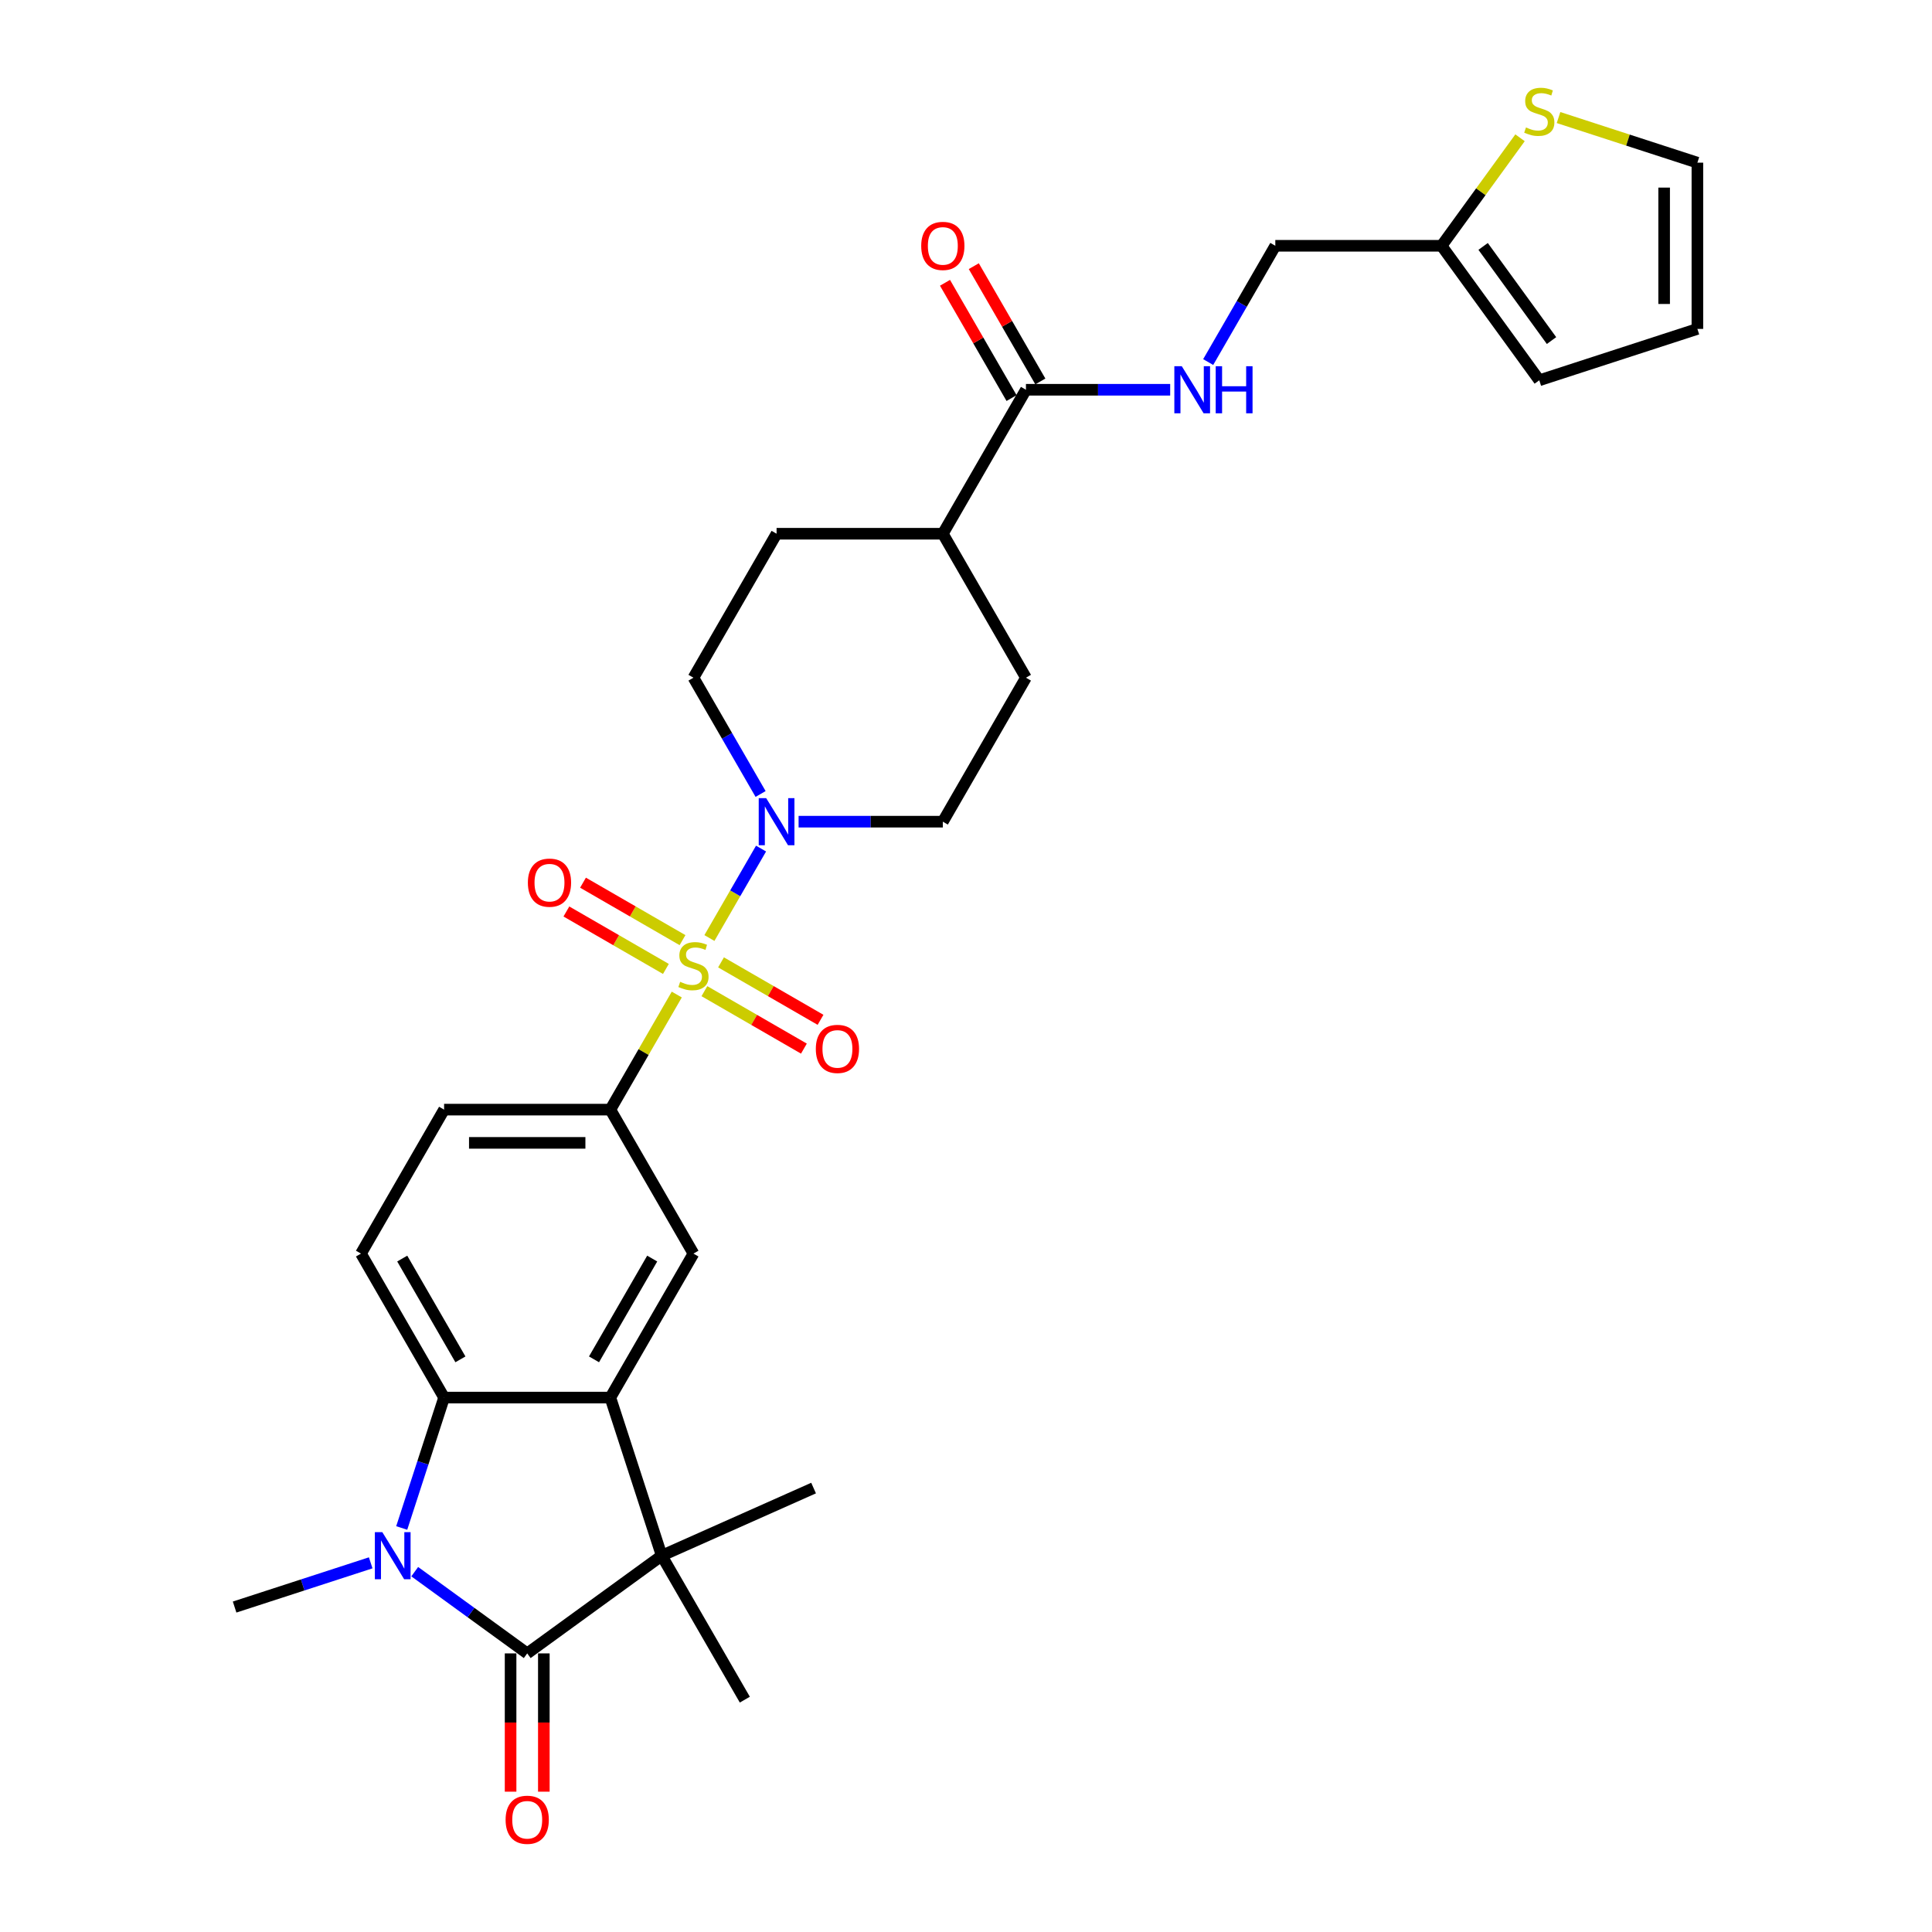 <?xml version='1.0' encoding='iso-8859-1'?>
<svg version='1.1' baseProfile='full'
              xmlns='http://www.w3.org/2000/svg'
                      xmlns:rdkit='http://www.rdkit.org/xml'
                      xmlns:xlink='http://www.w3.org/1999/xlink'
                  xml:space='preserve'
width='1000px' height='1000px' viewBox='0 0 1000 1000'>
<!-- END OF HEADER -->
<rect style='opacity:1.0;fill:#FFFFFF;stroke:none' width='1000' height='1000' x='0' y='0'> </rect>
<path class='bond-5' d='M 367.19,485.519 L 380.555,462.371' style='fill:none;fill-rule:evenodd;stroke:#CCCC00;stroke-width:6px;stroke-linecap:butt;stroke-linejoin:miter;stroke-opacity:1' />
<path class='bond-5' d='M 380.555,462.371 L 393.919,439.223' style='fill:none;fill-rule:evenodd;stroke:#0000FF;stroke-width:6px;stroke-linecap:butt;stroke-linejoin:miter;stroke-opacity:1' />
<path class='bond-6' d='M 350.299,514.776 L 333.104,544.558' style='fill:none;fill-rule:evenodd;stroke:#CCCC00;stroke-width:6px;stroke-linecap:butt;stroke-linejoin:miter;stroke-opacity:1' />
<path class='bond-6' d='M 333.104,544.558 L 315.909,574.341' style='fill:none;fill-rule:evenodd;stroke:#000000;stroke-width:6px;stroke-linecap:butt;stroke-linejoin:miter;stroke-opacity:1' />
<path class='bond-10' d='M 364.595,513.025 L 390.348,527.894' style='fill:none;fill-rule:evenodd;stroke:#CCCC00;stroke-width:6px;stroke-linecap:butt;stroke-linejoin:miter;stroke-opacity:1' />
<path class='bond-10' d='M 390.348,527.894 L 416.101,542.762' style='fill:none;fill-rule:evenodd;stroke:#FF0000;stroke-width:6px;stroke-linecap:butt;stroke-linejoin:miter;stroke-opacity:1' />
<path class='bond-10' d='M 373.2,498.121 L 398.953,512.99' style='fill:none;fill-rule:evenodd;stroke:#CCCC00;stroke-width:6px;stroke-linecap:butt;stroke-linejoin:miter;stroke-opacity:1' />
<path class='bond-10' d='M 398.953,512.99 L 424.706,527.858' style='fill:none;fill-rule:evenodd;stroke:#FF0000;stroke-width:6px;stroke-linecap:butt;stroke-linejoin:miter;stroke-opacity:1' />
<path class='bond-11' d='M 353.271,486.615 L 327.518,471.747' style='fill:none;fill-rule:evenodd;stroke:#CCCC00;stroke-width:6px;stroke-linecap:butt;stroke-linejoin:miter;stroke-opacity:1' />
<path class='bond-11' d='M 327.518,471.747 L 301.765,456.878' style='fill:none;fill-rule:evenodd;stroke:#FF0000;stroke-width:6px;stroke-linecap:butt;stroke-linejoin:miter;stroke-opacity:1' />
<path class='bond-11' d='M 344.667,501.519 L 318.914,486.651' style='fill:none;fill-rule:evenodd;stroke:#CCCC00;stroke-width:6px;stroke-linecap:butt;stroke-linejoin:miter;stroke-opacity:1' />
<path class='bond-11' d='M 318.914,486.651 L 293.161,471.783' style='fill:none;fill-rule:evenodd;stroke:#FF0000;stroke-width:6px;stroke-linecap:butt;stroke-linejoin:miter;stroke-opacity:1' />
<path class='bond-0' d='M 272.885,855.796 L 342.5,805.218' style='fill:none;fill-rule:evenodd;stroke:#000000;stroke-width:6px;stroke-linecap:butt;stroke-linejoin:miter;stroke-opacity:1' />
<path class='bond-15' d='M 264.28,855.796 L 264.28,891.584' style='fill:none;fill-rule:evenodd;stroke:#000000;stroke-width:6px;stroke-linecap:butt;stroke-linejoin:miter;stroke-opacity:1' />
<path class='bond-15' d='M 264.28,891.584 L 264.28,927.371' style='fill:none;fill-rule:evenodd;stroke:#FF0000;stroke-width:6px;stroke-linecap:butt;stroke-linejoin:miter;stroke-opacity:1' />
<path class='bond-15' d='M 281.49,855.796 L 281.49,891.584' style='fill:none;fill-rule:evenodd;stroke:#000000;stroke-width:6px;stroke-linecap:butt;stroke-linejoin:miter;stroke-opacity:1' />
<path class='bond-15' d='M 281.49,891.584 L 281.49,927.371' style='fill:none;fill-rule:evenodd;stroke:#FF0000;stroke-width:6px;stroke-linecap:butt;stroke-linejoin:miter;stroke-opacity:1' />
<path class='bond-32' d='M 272.885,855.796 L 243.774,834.646' style='fill:none;fill-rule:evenodd;stroke:#000000;stroke-width:6px;stroke-linecap:butt;stroke-linejoin:miter;stroke-opacity:1' />
<path class='bond-32' d='M 243.774,834.646 L 214.663,813.495' style='fill:none;fill-rule:evenodd;stroke:#0000FF;stroke-width:6px;stroke-linecap:butt;stroke-linejoin:miter;stroke-opacity:1' />
<path class='bond-1' d='M 207.928,790.882 L 218.894,757.132' style='fill:none;fill-rule:evenodd;stroke:#0000FF;stroke-width:6px;stroke-linecap:butt;stroke-linejoin:miter;stroke-opacity:1' />
<path class='bond-1' d='M 218.894,757.132 L 229.861,723.381' style='fill:none;fill-rule:evenodd;stroke:#000000;stroke-width:6px;stroke-linecap:butt;stroke-linejoin:miter;stroke-opacity:1' />
<path class='bond-27' d='M 191.877,808.92 L 156.655,820.364' style='fill:none;fill-rule:evenodd;stroke:#0000FF;stroke-width:6px;stroke-linecap:butt;stroke-linejoin:miter;stroke-opacity:1' />
<path class='bond-27' d='M 156.655,820.364 L 121.433,831.809' style='fill:none;fill-rule:evenodd;stroke:#000000;stroke-width:6px;stroke-linecap:butt;stroke-linejoin:miter;stroke-opacity:1' />
<path class='bond-2' d='M 315.909,723.381 L 358.933,648.861' style='fill:none;fill-rule:evenodd;stroke:#000000;stroke-width:6px;stroke-linecap:butt;stroke-linejoin:miter;stroke-opacity:1' />
<path class='bond-2' d='M 307.459,703.598 L 337.576,651.434' style='fill:none;fill-rule:evenodd;stroke:#000000;stroke-width:6px;stroke-linecap:butt;stroke-linejoin:miter;stroke-opacity:1' />
<path class='bond-3' d='M 315.909,723.381 L 342.5,805.218' style='fill:none;fill-rule:evenodd;stroke:#000000;stroke-width:6px;stroke-linecap:butt;stroke-linejoin:miter;stroke-opacity:1' />
<path class='bond-31' d='M 315.909,723.381 L 229.861,723.381' style='fill:none;fill-rule:evenodd;stroke:#000000;stroke-width:6px;stroke-linecap:butt;stroke-linejoin:miter;stroke-opacity:1' />
<path class='bond-28' d='M 342.5,805.218 L 421.109,770.219' style='fill:none;fill-rule:evenodd;stroke:#000000;stroke-width:6px;stroke-linecap:butt;stroke-linejoin:miter;stroke-opacity:1' />
<path class='bond-29' d='M 342.5,805.218 L 385.524,879.738' style='fill:none;fill-rule:evenodd;stroke:#000000;stroke-width:6px;stroke-linecap:butt;stroke-linejoin:miter;stroke-opacity:1' />
<path class='bond-4' d='M 229.861,723.381 L 186.836,648.861' style='fill:none;fill-rule:evenodd;stroke:#000000;stroke-width:6px;stroke-linecap:butt;stroke-linejoin:miter;stroke-opacity:1' />
<path class='bond-4' d='M 238.311,703.598 L 208.194,651.434' style='fill:none;fill-rule:evenodd;stroke:#000000;stroke-width:6px;stroke-linecap:butt;stroke-linejoin:miter;stroke-opacity:1' />
<path class='bond-17' d='M 413.35,425.3 L 450.678,425.3' style='fill:none;fill-rule:evenodd;stroke:#0000FF;stroke-width:6px;stroke-linecap:butt;stroke-linejoin:miter;stroke-opacity:1' />
<path class='bond-17' d='M 450.678,425.3 L 488.006,425.3' style='fill:none;fill-rule:evenodd;stroke:#000000;stroke-width:6px;stroke-linecap:butt;stroke-linejoin:miter;stroke-opacity:1' />
<path class='bond-18' d='M 393.681,410.965 L 376.307,380.872' style='fill:none;fill-rule:evenodd;stroke:#0000FF;stroke-width:6px;stroke-linecap:butt;stroke-linejoin:miter;stroke-opacity:1' />
<path class='bond-18' d='M 376.307,380.872 L 358.933,350.78' style='fill:none;fill-rule:evenodd;stroke:#000000;stroke-width:6px;stroke-linecap:butt;stroke-linejoin:miter;stroke-opacity:1' />
<path class='bond-7' d='M 315.909,574.341 L 358.933,648.861' style='fill:none;fill-rule:evenodd;stroke:#000000;stroke-width:6px;stroke-linecap:butt;stroke-linejoin:miter;stroke-opacity:1' />
<path class='bond-16' d='M 315.909,574.341 L 229.861,574.341' style='fill:none;fill-rule:evenodd;stroke:#000000;stroke-width:6px;stroke-linecap:butt;stroke-linejoin:miter;stroke-opacity:1' />
<path class='bond-16' d='M 303.002,591.55 L 242.768,591.55' style='fill:none;fill-rule:evenodd;stroke:#000000;stroke-width:6px;stroke-linecap:butt;stroke-linejoin:miter;stroke-opacity:1' />
<path class='bond-8' d='M 531.03,201.74 L 488.006,276.26' style='fill:none;fill-rule:evenodd;stroke:#000000;stroke-width:6px;stroke-linecap:butt;stroke-linejoin:miter;stroke-opacity:1' />
<path class='bond-12' d='M 531.03,201.74 L 568.358,201.74' style='fill:none;fill-rule:evenodd;stroke:#000000;stroke-width:6px;stroke-linecap:butt;stroke-linejoin:miter;stroke-opacity:1' />
<path class='bond-12' d='M 568.358,201.74 L 605.686,201.74' style='fill:none;fill-rule:evenodd;stroke:#0000FF;stroke-width:6px;stroke-linecap:butt;stroke-linejoin:miter;stroke-opacity:1' />
<path class='bond-21' d='M 538.482,197.437 L 521.258,167.603' style='fill:none;fill-rule:evenodd;stroke:#000000;stroke-width:6px;stroke-linecap:butt;stroke-linejoin:miter;stroke-opacity:1' />
<path class='bond-21' d='M 521.258,167.603 L 504.033,137.769' style='fill:none;fill-rule:evenodd;stroke:#FF0000;stroke-width:6px;stroke-linecap:butt;stroke-linejoin:miter;stroke-opacity:1' />
<path class='bond-21' d='M 523.578,206.042 L 506.354,176.208' style='fill:none;fill-rule:evenodd;stroke:#000000;stroke-width:6px;stroke-linecap:butt;stroke-linejoin:miter;stroke-opacity:1' />
<path class='bond-21' d='M 506.354,176.208 L 489.129,146.374' style='fill:none;fill-rule:evenodd;stroke:#FF0000;stroke-width:6px;stroke-linecap:butt;stroke-linejoin:miter;stroke-opacity:1' />
<path class='bond-9' d='M 186.836,648.861 L 229.861,574.341' style='fill:none;fill-rule:evenodd;stroke:#000000;stroke-width:6px;stroke-linecap:butt;stroke-linejoin:miter;stroke-opacity:1' />
<path class='bond-26' d='M 625.356,187.404 L 642.729,157.312' style='fill:none;fill-rule:evenodd;stroke:#0000FF;stroke-width:6px;stroke-linecap:butt;stroke-linejoin:miter;stroke-opacity:1' />
<path class='bond-26' d='M 642.729,157.312 L 660.103,127.219' style='fill:none;fill-rule:evenodd;stroke:#000000;stroke-width:6px;stroke-linecap:butt;stroke-linejoin:miter;stroke-opacity:1' />
<path class='bond-13' d='M 786.765,71.319 L 766.459,99.269' style='fill:none;fill-rule:evenodd;stroke:#CCCC00;stroke-width:6px;stroke-linecap:butt;stroke-linejoin:miter;stroke-opacity:1' />
<path class='bond-13' d='M 766.459,99.269 L 746.152,127.219' style='fill:none;fill-rule:evenodd;stroke:#000000;stroke-width:6px;stroke-linecap:butt;stroke-linejoin:miter;stroke-opacity:1' />
<path class='bond-20' d='M 806.694,60.842 L 842.631,72.519' style='fill:none;fill-rule:evenodd;stroke:#CCCC00;stroke-width:6px;stroke-linecap:butt;stroke-linejoin:miter;stroke-opacity:1' />
<path class='bond-20' d='M 842.631,72.519 L 878.567,84.195' style='fill:none;fill-rule:evenodd;stroke:#000000;stroke-width:6px;stroke-linecap:butt;stroke-linejoin:miter;stroke-opacity:1' />
<path class='bond-14' d='M 746.152,127.219 L 660.103,127.219' style='fill:none;fill-rule:evenodd;stroke:#000000;stroke-width:6px;stroke-linecap:butt;stroke-linejoin:miter;stroke-opacity:1' />
<path class='bond-22' d='M 746.152,127.219 L 796.73,196.834' style='fill:none;fill-rule:evenodd;stroke:#000000;stroke-width:6px;stroke-linecap:butt;stroke-linejoin:miter;stroke-opacity:1' />
<path class='bond-22' d='M 767.661,127.546 L 803.066,176.276' style='fill:none;fill-rule:evenodd;stroke:#000000;stroke-width:6px;stroke-linecap:butt;stroke-linejoin:miter;stroke-opacity:1' />
<path class='bond-25' d='M 488.006,425.3 L 531.03,350.78' style='fill:none;fill-rule:evenodd;stroke:#000000;stroke-width:6px;stroke-linecap:butt;stroke-linejoin:miter;stroke-opacity:1' />
<path class='bond-24' d='M 358.933,350.78 L 401.958,276.26' style='fill:none;fill-rule:evenodd;stroke:#000000;stroke-width:6px;stroke-linecap:butt;stroke-linejoin:miter;stroke-opacity:1' />
<path class='bond-19' d='M 488.006,276.26 L 401.958,276.26' style='fill:none;fill-rule:evenodd;stroke:#000000;stroke-width:6px;stroke-linecap:butt;stroke-linejoin:miter;stroke-opacity:1' />
<path class='bond-30' d='M 488.006,276.26 L 531.03,350.78' style='fill:none;fill-rule:evenodd;stroke:#000000;stroke-width:6px;stroke-linecap:butt;stroke-linejoin:miter;stroke-opacity:1' />
<path class='bond-33' d='M 878.567,84.195 L 878.567,170.244' style='fill:none;fill-rule:evenodd;stroke:#000000;stroke-width:6px;stroke-linecap:butt;stroke-linejoin:miter;stroke-opacity:1' />
<path class='bond-33' d='M 861.357,97.102 L 861.357,157.336' style='fill:none;fill-rule:evenodd;stroke:#000000;stroke-width:6px;stroke-linecap:butt;stroke-linejoin:miter;stroke-opacity:1' />
<path class='bond-23' d='M 796.73,196.834 L 878.567,170.244' style='fill:none;fill-rule:evenodd;stroke:#000000;stroke-width:6px;stroke-linecap:butt;stroke-linejoin:miter;stroke-opacity:1' />
<path  class='atom-0' d='M 352.05 508.184
Q 352.325 508.288, 353.461 508.769
Q 354.597 509.251, 355.836 509.561
Q 357.109 509.836, 358.348 509.836
Q 360.654 509.836, 361.997 508.735
Q 363.339 507.599, 363.339 505.637
Q 363.339 504.295, 362.651 503.469
Q 361.997 502.643, 360.964 502.195
Q 359.932 501.748, 358.211 501.232
Q 356.042 500.578, 354.734 499.958
Q 353.461 499.339, 352.531 498.031
Q 351.636 496.723, 351.636 494.52
Q 351.636 491.457, 353.702 489.563
Q 355.801 487.67, 359.932 487.67
Q 362.754 487.67, 365.955 489.013
L 365.163 491.663
Q 362.238 490.458, 360.035 490.458
Q 357.66 490.458, 356.352 491.457
Q 355.044 492.42, 355.078 494.107
Q 355.078 495.415, 355.732 496.206
Q 356.421 496.998, 357.385 497.445
Q 358.383 497.893, 360.035 498.409
Q 362.238 499.098, 363.546 499.786
Q 364.854 500.474, 365.783 501.886
Q 366.747 503.262, 366.747 505.637
Q 366.747 509.01, 364.475 510.835
Q 362.238 512.624, 358.486 512.624
Q 356.318 512.624, 354.665 512.143
Q 353.048 511.695, 351.12 510.903
L 352.05 508.184
' fill='#CCCC00'/>
<path  class='atom-2' d='M 197.883 793.034
L 205.869 805.941
Q 206.66 807.214, 207.934 809.521
Q 209.207 811.827, 209.276 811.964
L 209.276 793.034
L 212.512 793.034
L 212.512 817.403
L 209.173 817.403
L 200.603 803.291
Q 199.604 801.638, 198.537 799.745
Q 197.505 797.852, 197.195 797.267
L 197.195 817.403
L 194.029 817.403
L 194.029 793.034
L 197.883 793.034
' fill='#0000FF'/>
<path  class='atom-6' d='M 396.571 413.116
L 404.556 426.023
Q 405.348 427.297, 406.621 429.603
Q 407.895 431.909, 407.964 432.046
L 407.964 413.116
L 411.199 413.116
L 411.199 437.485
L 407.861 437.485
L 399.29 423.373
Q 398.292 421.721, 397.225 419.828
Q 396.192 417.934, 395.883 417.349
L 395.883 437.485
L 392.716 437.485
L 392.716 413.116
L 396.571 413.116
' fill='#0000FF'/>
<path  class='atom-11' d='M 422.267 542.914
Q 422.267 537.062, 425.159 533.792
Q 428.05 530.523, 433.454 530.523
Q 438.857 530.523, 441.749 533.792
Q 444.64 537.062, 444.64 542.914
Q 444.64 548.834, 441.714 552.207
Q 438.789 555.545, 433.454 555.545
Q 428.084 555.545, 425.159 552.207
Q 422.267 548.868, 422.267 542.914
M 433.454 552.792
Q 437.171 552.792, 439.167 550.314
Q 441.198 547.801, 441.198 542.914
Q 441.198 538.129, 439.167 535.72
Q 437.171 533.276, 433.454 533.276
Q 429.736 533.276, 427.706 535.685
Q 425.709 538.095, 425.709 542.914
Q 425.709 547.836, 427.706 550.314
Q 429.736 552.792, 433.454 552.792
' fill='#FF0000'/>
<path  class='atom-12' d='M 273.227 456.865
Q 273.227 451.014, 276.118 447.744
Q 279.009 444.474, 284.413 444.474
Q 289.817 444.474, 292.708 447.744
Q 295.599 451.014, 295.599 456.865
Q 295.599 462.785, 292.674 466.158
Q 289.748 469.497, 284.413 469.497
Q 279.044 469.497, 276.118 466.158
Q 273.227 462.82, 273.227 456.865
M 284.413 466.743
Q 288.13 466.743, 290.127 464.265
Q 292.158 461.753, 292.158 456.865
Q 292.158 452.081, 290.127 449.671
Q 288.13 447.228, 284.413 447.228
Q 280.696 447.228, 278.665 449.637
Q 276.669 452.046, 276.669 456.865
Q 276.669 461.787, 278.665 464.265
Q 280.696 466.743, 284.413 466.743
' fill='#FF0000'/>
<path  class='atom-13' d='M 611.692 189.555
L 619.678 202.462
Q 620.469 203.736, 621.743 206.042
Q 623.016 208.348, 623.085 208.486
L 623.085 189.555
L 626.321 189.555
L 626.321 213.924
L 622.982 213.924
L 614.411 199.812
Q 613.413 198.16, 612.346 196.267
Q 611.314 194.374, 611.004 193.789
L 611.004 213.924
L 607.837 213.924
L 607.837 189.555
L 611.692 189.555
' fill='#0000FF'/>
<path  class='atom-13' d='M 629.246 189.555
L 632.551 189.555
L 632.551 199.915
L 645.01 199.915
L 645.01 189.555
L 648.315 189.555
L 648.315 213.924
L 645.01 213.924
L 645.01 202.669
L 632.551 202.669
L 632.551 213.924
L 629.246 213.924
L 629.246 189.555
' fill='#0000FF'/>
<path  class='atom-14' d='M 789.846 65.969
Q 790.121 66.072, 791.257 66.554
Q 792.393 67.035, 793.632 67.345
Q 794.906 67.621, 796.145 67.621
Q 798.451 67.621, 799.793 66.519
Q 801.136 65.383, 801.136 63.422
Q 801.136 62.079, 800.447 61.253
Q 799.793 60.427, 798.761 59.98
Q 797.728 59.532, 796.007 59.016
Q 793.839 58.362, 792.531 57.742
Q 791.257 57.123, 790.328 55.815
Q 789.433 54.507, 789.433 52.304
Q 789.433 49.241, 791.498 47.348
Q 793.598 45.455, 797.728 45.455
Q 800.55 45.455, 803.751 46.797
L 802.96 49.447
Q 800.034 48.242, 797.831 48.242
Q 795.456 48.242, 794.148 49.241
Q 792.84 50.204, 792.875 51.891
Q 792.875 53.199, 793.529 53.991
Q 794.217 54.782, 795.181 55.23
Q 796.179 55.677, 797.831 56.193
Q 800.034 56.882, 801.342 57.57
Q 802.65 58.259, 803.579 59.67
Q 804.543 61.047, 804.543 63.422
Q 804.543 66.795, 802.271 68.619
Q 800.034 70.409, 796.282 70.409
Q 794.114 70.409, 792.462 69.927
Q 790.844 69.479, 788.917 68.688
L 789.846 65.969
' fill='#CCCC00'/>
<path  class='atom-16' d='M 261.699 941.914
Q 261.699 936.062, 264.59 932.792
Q 267.481 929.523, 272.885 929.523
Q 278.289 929.523, 281.18 932.792
Q 284.071 936.062, 284.071 941.914
Q 284.071 947.834, 281.146 951.207
Q 278.22 954.545, 272.885 954.545
Q 267.515 954.545, 264.59 951.207
Q 261.699 947.868, 261.699 941.914
M 272.885 951.792
Q 276.602 951.792, 278.598 949.314
Q 280.629 946.801, 280.629 941.914
Q 280.629 937.129, 278.598 934.72
Q 276.602 932.276, 272.885 932.276
Q 269.168 932.276, 267.137 934.685
Q 265.14 937.095, 265.14 941.914
Q 265.14 946.836, 267.137 949.314
Q 269.168 951.792, 272.885 951.792
' fill='#FF0000'/>
<path  class='atom-22' d='M 476.82 127.288
Q 476.82 121.437, 479.711 118.167
Q 482.602 114.897, 488.006 114.897
Q 493.41 114.897, 496.301 118.167
Q 499.193 121.437, 499.193 127.288
Q 499.193 133.208, 496.267 136.581
Q 493.341 139.92, 488.006 139.92
Q 482.637 139.92, 479.711 136.581
Q 476.82 133.243, 476.82 127.288
M 488.006 137.167
Q 491.723 137.167, 493.72 134.688
Q 495.751 132.176, 495.751 127.288
Q 495.751 122.504, 493.72 120.095
Q 491.723 117.651, 488.006 117.651
Q 484.289 117.651, 482.258 120.06
Q 480.262 122.469, 480.262 127.288
Q 480.262 132.21, 482.258 134.688
Q 484.289 137.167, 488.006 137.167
' fill='#FF0000'/>
</svg>
